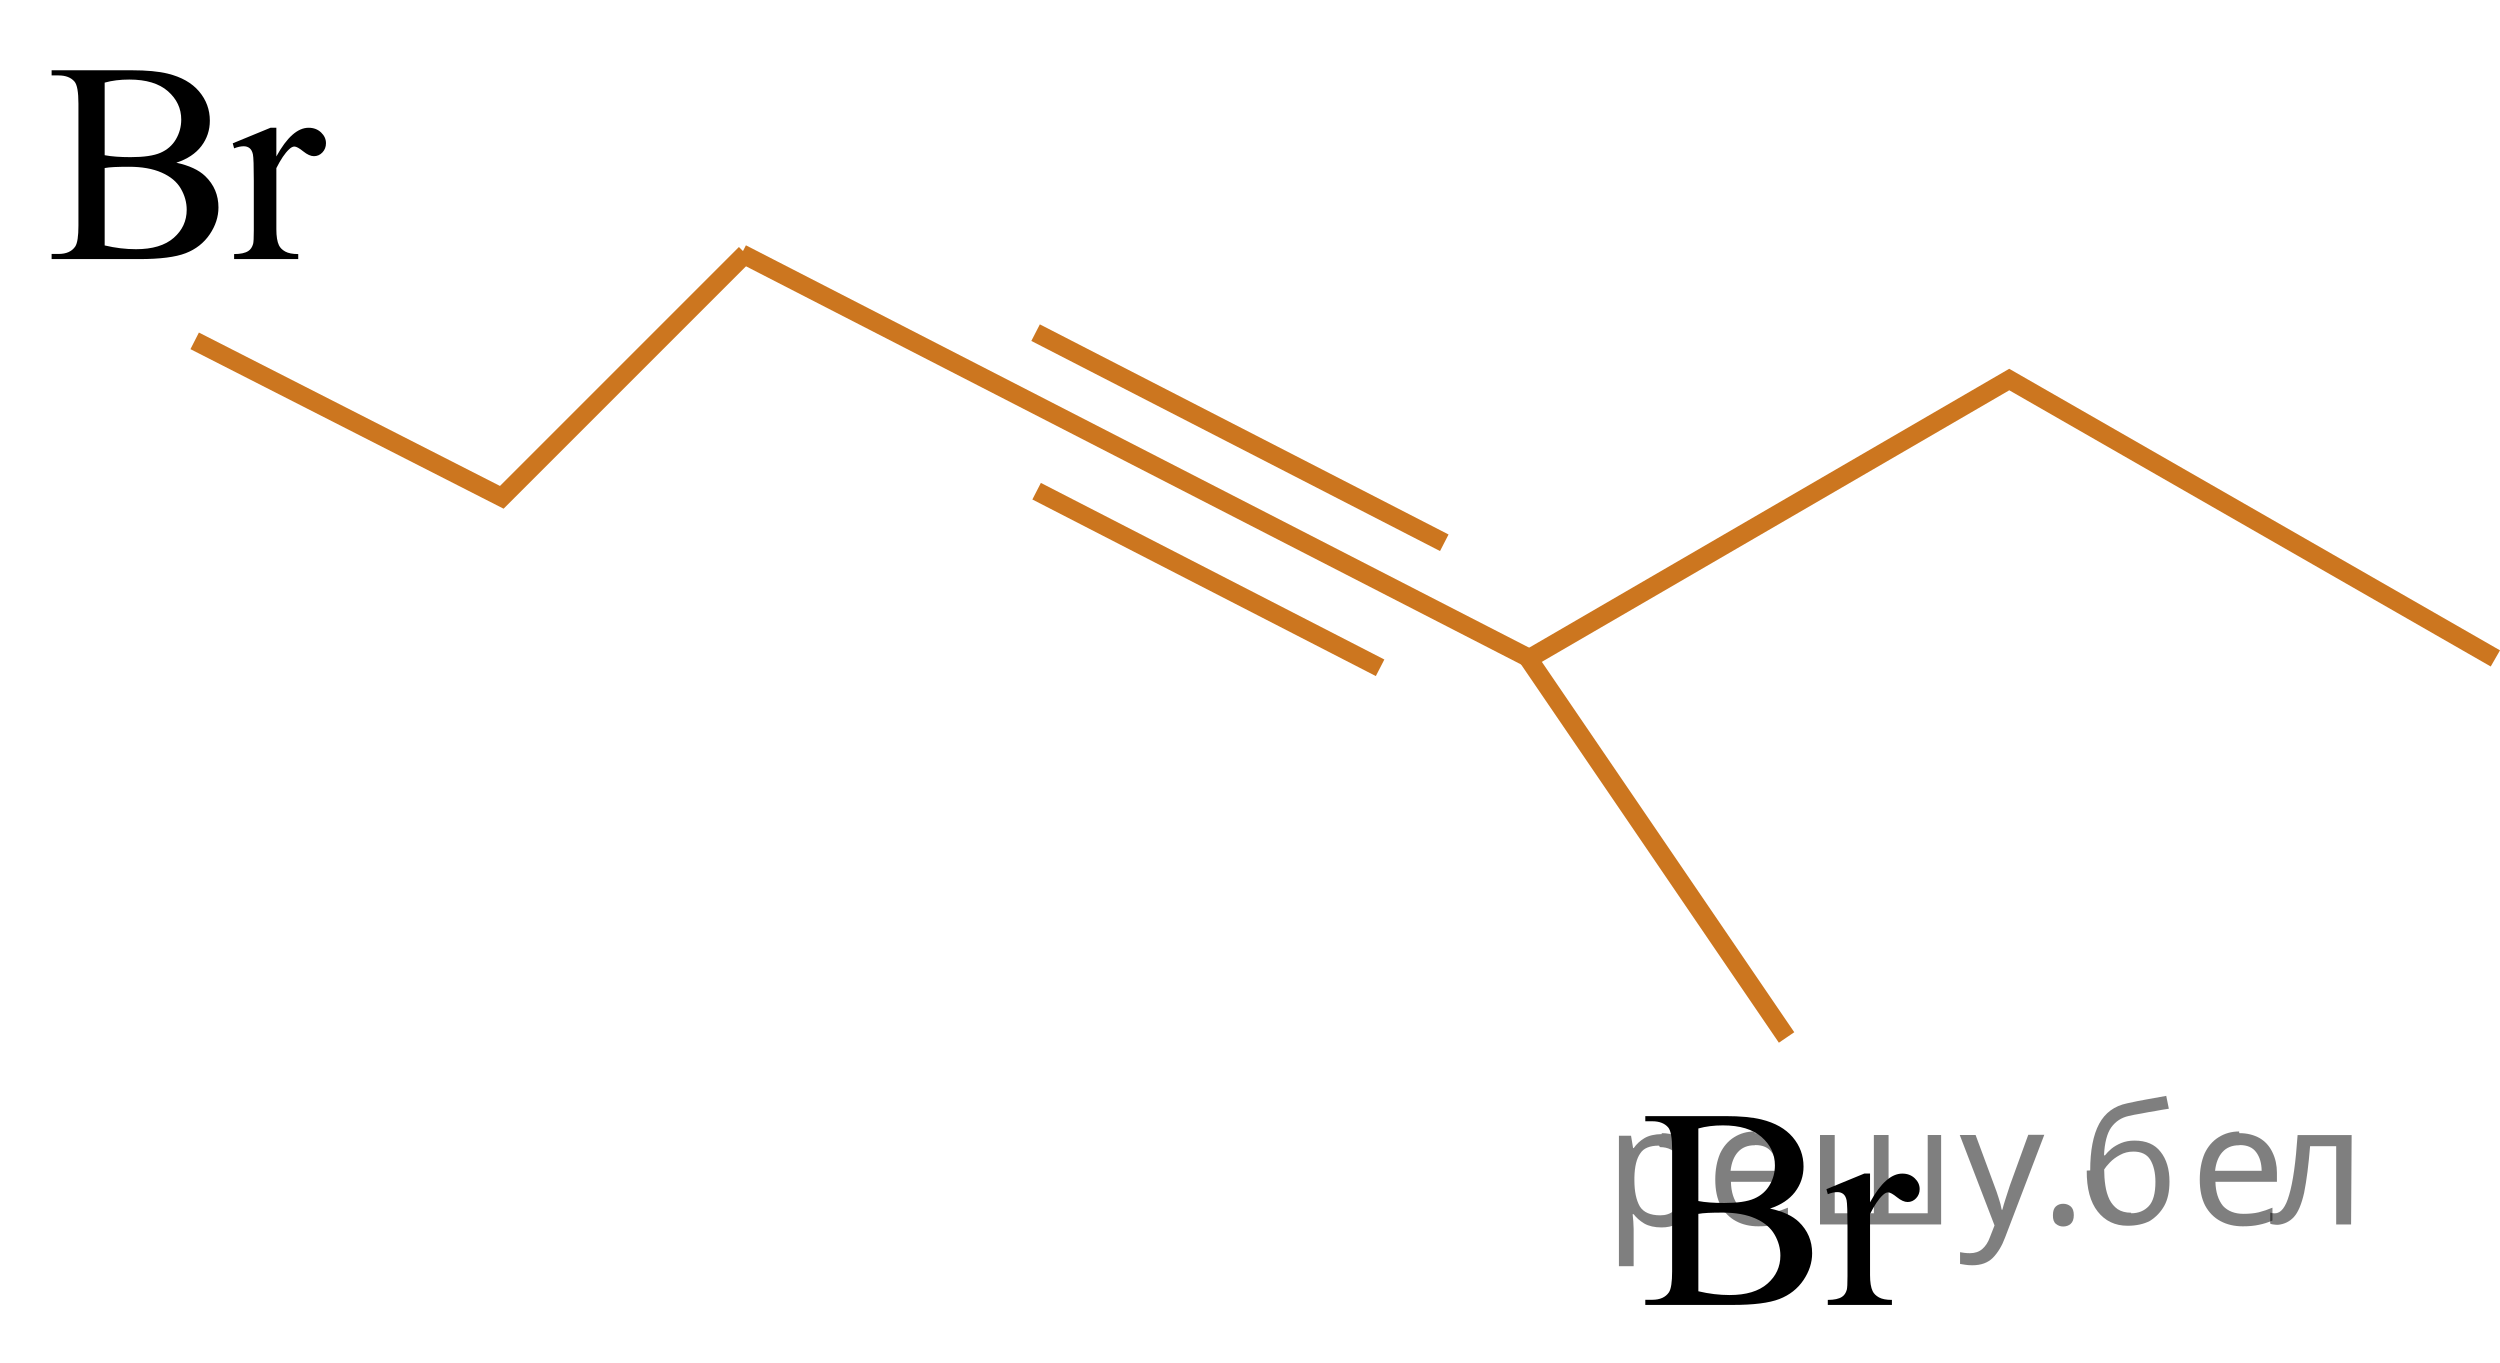 <?xml version="1.0" encoding="utf-8"?>
<!-- Generator: Adobe Illustrator 16.0.0, SVG Export Plug-In . SVG Version: 6.00 Build 0)  -->
<!DOCTYPE svg PUBLIC "-//W3C//DTD SVG 1.1//EN" "http://www.w3.org/Graphics/SVG/1.1/DTD/svg11.dtd">
<svg version="1.1" id="Слой_1" xmlns="http://www.w3.org/2000/svg" xmlns:xlink="http://www.w3.org/1999/xlink" x="0px" y="0px"
	 width="134.158px" height="73.152px" viewBox="131.833 73.792 134.158 73.152"
	 enable-background="new 131.833 73.792 134.158 73.152" xml:space="preserve">
<polyline fill="none" stroke="#CC761F" stroke-miterlimit="10" points="213.65,109.266 239.655,94.159 265.742,109.125 "/>
<line fill="none" stroke="#CC761F" stroke-miterlimit="10" x1="213.817" y1="109.088" x2="227.706" y2="129.466"/>
<line fill="none" stroke="#CC761F" stroke-miterlimit="10" x1="187.461" y1="100.151" x2="205.893" y2="109.628"/>
<line fill="none" stroke="#CC761F" stroke-miterlimit="10" x1="187.406" y1="91.643" x2="209.338" y2="102.919"/>
<line fill="none" stroke="#CC761F" stroke-miterlimit="10" x1="171.633" y1="87.401" x2="214.195" y2="109.266"/>
<polyline fill="none" stroke="#CC761F" stroke-miterlimit="10" points="171.839,87.401 158.76,100.48 142.28,92.083 "/>
<g>
	<g>
		<defs>
			<rect id="SVGID_1_" x="132.026" y="74.261" width="20.701" height="16.561"/>
		</defs>
		<clipPath id="SVGID_2_">
			<use xlink:href="#SVGID_1_"  overflow="visible"/>
		</clipPath>
		<g clip-path="url(#SVGID_2_)">
		</g>
	</g>
	<g>
		<defs>
			<polygon id="SVGID_3_" points="131.833,90.492 152.327,90.492 152.327,73.792 131.833,73.792 131.833,90.492 			"/>
		</defs>
		<clipPath id="SVGID_4_">
			<use xlink:href="#SVGID_3_"  overflow="visible"/>
		</clipPath>
		<g clip-path="url(#SVGID_4_)">
			<path d="M141.295,82.524c0.69,0.149,1.206,0.389,1.549,0.718c0.475,0.458,0.712,1.019,0.712,1.682
				c0,0.503-0.157,0.985-0.47,1.446c-0.313,0.461-0.742,0.797-1.288,1.009s-1.378,0.317-2.498,0.317h-4.697v-0.276h0.375
				c0.415,0,0.714-0.135,0.895-0.403c0.113-0.175,0.169-0.546,0.169-1.114v-6.547c0-0.628-0.07-1.023-0.213-1.188
				c-0.19-0.219-0.475-0.328-0.851-0.328h-0.375v-0.277h4.301c0.802,0,1.445,0.061,1.93,0.18c0.733,0.18,1.294,0.497,1.681,0.953
				c0.386,0.456,0.579,0.98,0.579,1.573c0,0.508-0.151,0.963-0.455,1.364C142.335,82.032,141.886,82.33,141.295,82.524z
				 M137.45,82.121c0.181,0.035,0.388,0.061,0.62,0.078s0.488,0.026,0.767,0.026c0.714,0,1.251-0.078,1.61-0.235
				c0.36-0.157,0.635-0.397,0.826-0.722c0.19-0.323,0.286-0.677,0.286-1.061c0-0.593-0.237-1.099-0.712-1.518
				c-0.475-0.418-1.167-0.628-2.077-0.628c-0.488,0-0.929,0.055-1.32,0.165V82.121z M137.45,86.963
				c0.567,0.135,1.128,0.202,1.681,0.202c0.885,0,1.561-0.203,2.025-0.609c0.464-0.406,0.696-0.908,0.696-1.506
				c0-0.394-0.104-0.772-0.315-1.136c-0.21-0.364-0.553-0.65-1.027-0.859c-0.475-0.21-1.062-0.314-1.761-0.314
				c-0.304,0-0.563,0.005-0.778,0.015c-0.215,0.011-0.389,0.028-0.521,0.053V86.963z"/>
			<path d="M146.663,80.648v1.54c0.563-1.026,1.14-1.54,1.731-1.54c0.269,0,0.491,0.084,0.668,0.251
				c0.176,0.167,0.264,0.359,0.264,0.579c0,0.194-0.063,0.358-0.19,0.493s-0.279,0.202-0.455,0.202
				c-0.171,0-0.363-0.087-0.576-0.259s-0.37-0.258-0.473-0.258c-0.089,0-0.184,0.05-0.287,0.149c-0.22,0.205-0.447,0.541-0.682,1.01
				v3.28c0,0.379,0.046,0.666,0.139,0.86c0.063,0.134,0.177,0.246,0.338,0.336s0.394,0.135,0.697,0.135v0.269h-3.441v-0.269
				c0.342,0,0.597-0.055,0.763-0.165c0.122-0.079,0.208-0.206,0.257-0.381c0.024-0.085,0.037-0.326,0.037-0.725v-2.653
				c0-0.797-0.016-1.271-0.048-1.424s-0.091-0.263-0.176-0.333c-0.086-0.069-0.192-0.104-0.319-0.104
				c-0.152,0-0.323,0.037-0.514,0.112l-0.073-0.27l2.032-0.837H146.663z"/>
		</g>
	</g>
</g>
<g>
	<g>
		<defs>
			<rect id="SVGID_5_" x="217.549" y="130.384" width="20.701" height="16.561"/>
		</defs>
		<clipPath id="SVGID_6_">
			<use xlink:href="#SVGID_5_"  overflow="visible"/>
		</clipPath>
		<g clip-path="url(#SVGID_6_)">
		</g>
	</g>
	<g>
		<defs>
			<polygon id="SVGID_7_" points="217.355,146.615 237.849,146.615 237.849,129.916 217.355,129.916 217.355,146.615 			"/>
		</defs>
		<clipPath id="SVGID_8_">
			<use xlink:href="#SVGID_7_"  overflow="visible"/>
		</clipPath>
		<g clip-path="url(#SVGID_8_)">
			<path d="M226.817,138.647c0.69,0.149,1.206,0.389,1.549,0.718c0.475,0.458,0.712,1.019,0.712,1.682
				c0,0.503-0.157,0.985-0.47,1.446c-0.313,0.461-0.742,0.797-1.288,1.009s-1.378,0.317-2.498,0.317h-4.697v-0.276h0.375
				c0.415,0,0.714-0.135,0.895-0.403c0.113-0.175,0.169-0.546,0.169-1.114v-6.547c0-0.628-0.07-1.023-0.213-1.188
				c-0.19-0.219-0.475-0.328-0.851-0.328h-0.375v-0.277h4.301c0.802,0,1.445,0.061,1.93,0.18c0.733,0.18,1.294,0.497,1.681,0.953
				c0.386,0.456,0.579,0.98,0.579,1.573c0,0.508-0.151,0.963-0.455,1.364C227.857,138.155,227.409,138.453,226.817,138.647z
				 M222.972,138.244c0.181,0.035,0.388,0.061,0.62,0.078s0.488,0.026,0.767,0.026c0.714,0,1.251-0.078,1.61-0.235
				c0.36-0.157,0.635-0.397,0.826-0.722c0.19-0.323,0.286-0.677,0.286-1.061c0-0.593-0.237-1.099-0.712-1.518
				c-0.475-0.418-1.167-0.628-2.077-0.628c-0.488,0-0.929,0.055-1.32,0.165V138.244z M222.972,143.086
				c0.567,0.135,1.128,0.202,1.681,0.202c0.885,0,1.561-0.203,2.025-0.609c0.464-0.406,0.696-0.908,0.696-1.506
				c0-0.394-0.104-0.772-0.315-1.136c-0.21-0.364-0.553-0.65-1.027-0.859c-0.475-0.21-1.062-0.314-1.761-0.314
				c-0.304,0-0.563,0.005-0.778,0.015c-0.215,0.011-0.389,0.028-0.521,0.053V143.086z"/>
			<path d="M232.185,136.771v1.54c0.563-1.026,1.14-1.54,1.731-1.54c0.269,0,0.491,0.084,0.668,0.251
				c0.176,0.167,0.264,0.359,0.264,0.579c0,0.194-0.063,0.358-0.19,0.493s-0.279,0.202-0.455,0.202
				c-0.171,0-0.363-0.087-0.576-0.259s-0.37-0.258-0.473-0.258c-0.089,0-0.184,0.05-0.287,0.149c-0.22,0.205-0.447,0.541-0.682,1.01
				v3.28c0,0.379,0.046,0.666,0.139,0.86c0.063,0.134,0.177,0.246,0.338,0.336s0.394,0.135,0.697,0.135v0.269h-3.441v-0.269
				c0.342,0,0.597-0.055,0.763-0.165c0.122-0.079,0.208-0.206,0.257-0.381c0.024-0.085,0.037-0.326,0.037-0.725v-2.653
				c0-0.797-0.016-1.271-0.048-1.424s-0.091-0.263-0.176-0.333c-0.086-0.069-0.192-0.104-0.319-0.104
				c-0.152,0-0.323,0.037-0.514,0.112l-0.073-0.27l2.032-0.837H232.185z"/>
		</g>
	</g>
</g>
<g fill-opacity=".5"><path d="m221.0 134.6q0.89 0 1.4 0.62 0.55 0.62 0.55 1.9 0 1.2-0.55 1.9-0.54 0.64-1.4 0.64-0.56 0-0.93-0.21-0.36-0.22-0.57-0.5h-0.054q0.018 0.15 0.036 0.39t0.018 0.4v2h-0.79v-7h0.65l0.11 0.66h0.036q0.22-0.32 0.57-0.53t0.94-0.22zm-0.14 0.67q-0.74 0-1 0.41-0.3 0.41-0.32 1.3v0.15q0 0.89 0.29 1.4 0.3 0.48 1.1 0.48 0.44 0 0.72-0.24 0.29-0.24 0.42-0.66 0.14-0.42 0.14-0.96 0-0.83-0.32-1.3-0.32-0.5-0.98-0.5z"/><path d="m226.0 134.6q0.62 0 1.1 0.27 0.45 0.27 0.68 0.76 0.24 0.49 0.24 1.1v0.48h-3.3q0.018 0.82 0.41 1.3 0.4 0.42 1.1 0.42 0.46 0 0.81-0.081 0.36-0.09 0.74-0.25v0.69q-0.37 0.16-0.73 0.23-0.36 0.081-0.86 0.081-0.68 0-1.2-0.28-0.52-0.28-0.82-0.83-0.29-0.56-0.29-1.4 0-0.79 0.26-1.4 0.27-0.57 0.75-0.87 0.49-0.31 1.1-0.31zm-9e-3 0.65q-0.57 0-0.9 0.37-0.32 0.36-0.39 1h2.5q-9e-3 -0.61-0.29-0.99-0.28-0.39-0.88-0.39z"/><path d="m236.0 134.7v4.8h-6.5v-4.8h0.79v4.2h2.1v-4.2h0.79v4.2h2.1v-4.2z"/><path d="m237.0 134.7h0.85l1 2.7q0.14 0.36 0.24 0.69 0.11 0.32 0.16 0.62h0.036q0.054-0.22 0.17-0.58 0.12-0.37 0.24-0.74l0.98-2.7h0.86l-2.1 5.5q-0.25 0.68-0.66 1.1-0.4 0.4-1.1 0.4-0.22 0-0.38-0.027-0.16-0.018-0.28-0.045v-0.63q0.099 0.018 0.23 0.036 0.14 0.018 0.3 0.018 0.41 0 0.67-0.23 0.26-0.23 0.4-0.62l0.25-0.64z"/><path d="m242.0 139.0q0-0.33 0.16-0.47t0.39-0.14q0.23 0 0.4 0.14 0.17 0.14 0.17 0.47 0 0.32-0.17 0.47-0.16 0.14-0.4 0.14-0.22 0-0.39-0.14t-0.16-0.47z"/><path d="m244.0 136.6q0-1.6 0.48-2.5 0.48-0.89 1.5-1.1 0.58-0.13 1.1-0.22t1-0.18l0.14 0.69q-0.32 0.045-0.71 0.12-0.4 0.063-0.78 0.14-0.39 0.063-0.67 0.13-0.58 0.13-0.93 0.61-0.34 0.48-0.39 1.5h0.054q0.13-0.17 0.34-0.35 0.22-0.18 0.53-0.31 0.32-0.13 0.71-0.13 0.94 0 1.4 0.6 0.48 0.6 0.48 1.6 0 0.8-0.28 1.3t-0.77 0.81q-0.5 0.26-1.2 0.26-1 0-1.6-0.76t-0.59-2.2zm2.2 2.3q0.58 0 0.94-0.38t0.36-1.3q0-0.74-0.28-1.2-0.27-0.43-0.9-0.43-0.4 0-0.72 0.18-0.32 0.17-0.54 0.4t-0.31 0.38q0 0.44 0.063 0.86t0.22 0.75q0.16 0.32 0.44 0.52 0.29 0.19 0.72 0.19z"/><path d="m252.0 134.6q0.62 0 1.1 0.27 0.45 0.27 0.68 0.76 0.24 0.49 0.24 1.1v0.48h-3.3q0.018 0.82 0.41 1.3 0.4 0.42 1.1 0.42 0.46 0 0.81-0.081 0.36-0.09 0.74-0.25v0.69q-0.37 0.16-0.73 0.23-0.36 0.081-0.86 0.081-0.68 0-1.2-0.28-0.52-0.28-0.82-0.83-0.29-0.56-0.29-1.4 0-0.79 0.26-1.4 0.27-0.57 0.75-0.87 0.49-0.31 1.1-0.31zm-9e-3 0.65q-0.57 0-0.9 0.37-0.32 0.36-0.39 1h2.5q-9e-3 -0.61-0.29-0.99-0.28-0.39-0.88-0.39z"/><path d="m258.0 139.5h-0.8v-4.2h-1.4q-0.12 1.5-0.32 2.5-0.21 0.93-0.55 1.3t-0.86 0.42q-0.12 0-0.23-0.018-0.11-9e-3 -0.18-0.045v-0.59q0.054 0.018 0.12 0.027t0.13 9e-3q0.49 0 0.77-1 0.3-1 0.45-3.2h2.9z"/></g></svg>

<!--File created and owned by https://sdamgia.ru. Copying is prohibited. All rights reserved.-->
